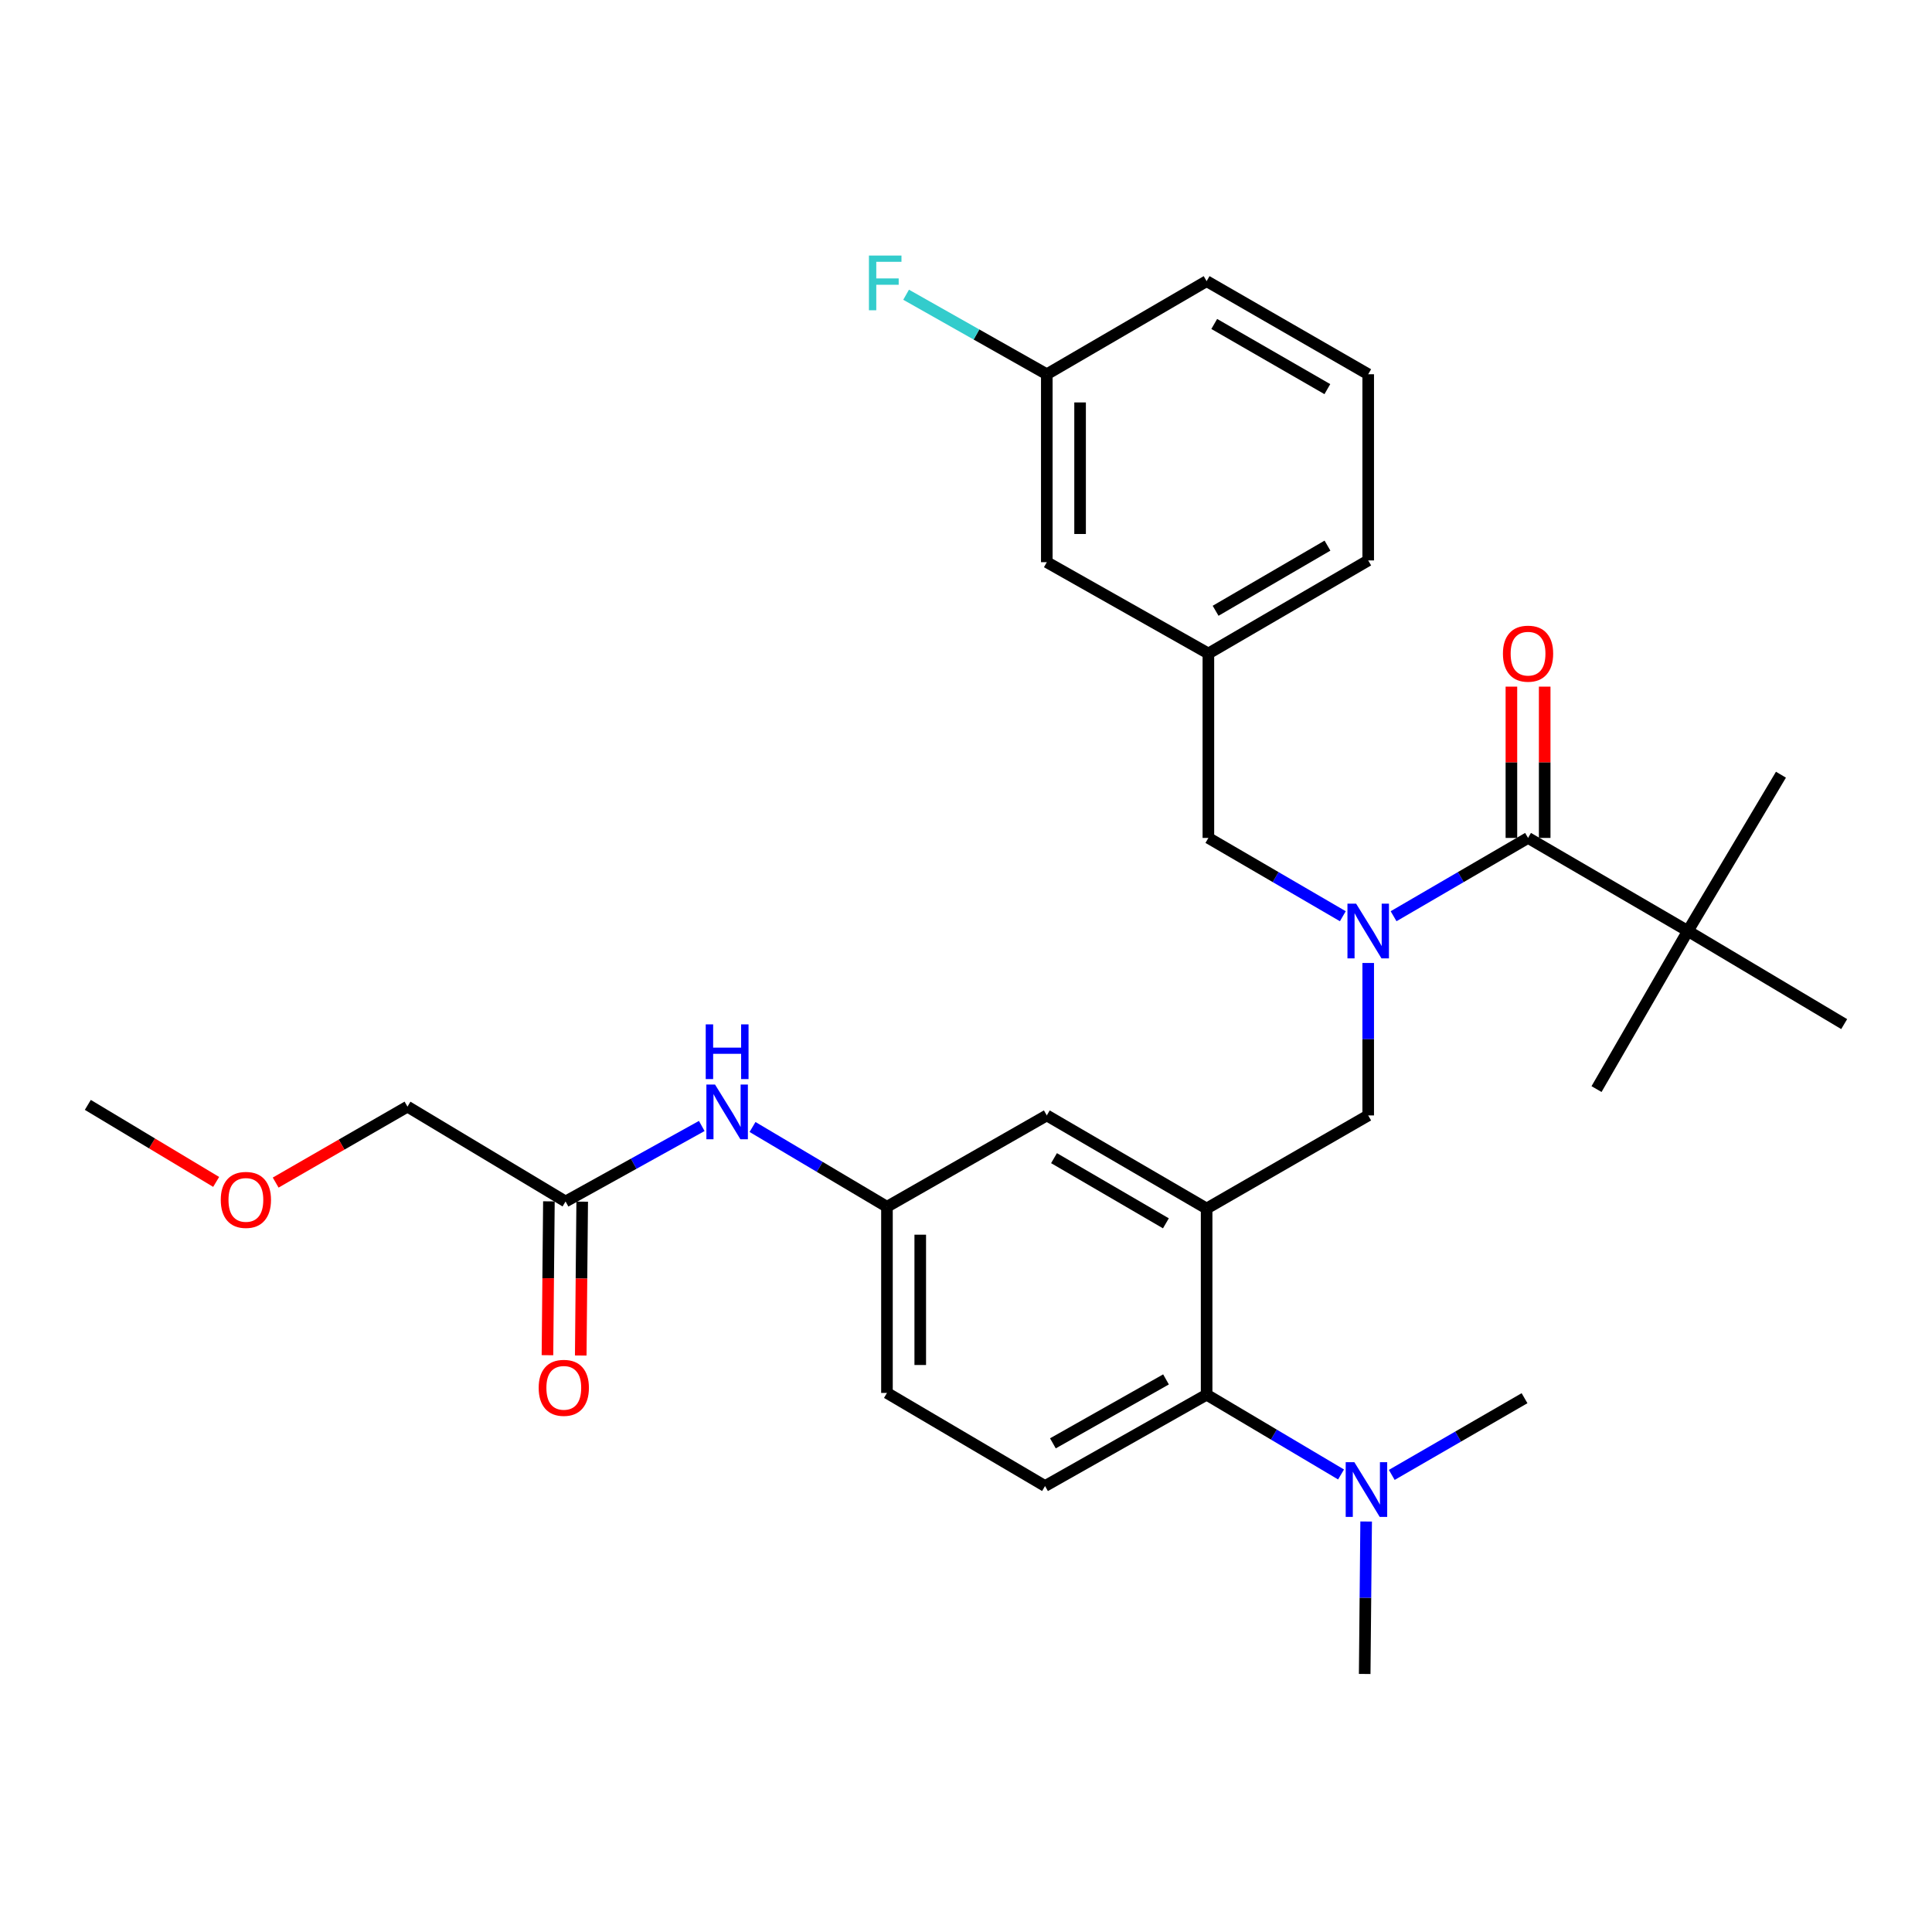 <?xml version='1.0' encoding='iso-8859-1'?>
<svg version='1.1' baseProfile='full'
              xmlns='http://www.w3.org/2000/svg'
                      xmlns:rdkit='http://www.rdkit.org/xml'
                      xmlns:xlink='http://www.w3.org/1999/xlink'
                  xml:space='preserve'
width='1000px' height='1000px' viewBox='0 0 1000 1000'>
<!-- END OF HEADER -->
<rect style='opacity:1.0;fill:#FFFFFF;stroke:none' width='1000' height='1000' x='0' y='0'> </rect>
<path class='bond-0' d='M 363.232,582.805 L 327.98,602.35' style='fill:none;fill-rule:evenodd;stroke:#0000FF;stroke-width:6px;stroke-linecap:butt;stroke-linejoin:miter;stroke-opacity:1' />
<path class='bond-0' d='M 327.98,602.35 L 292.729,621.894' style='fill:none;fill-rule:evenodd;stroke:#000000;stroke-width:6px;stroke-linecap:butt;stroke-linejoin:miter;stroke-opacity:1' />
<path class='bond-1' d='M 389.508,583.327 L 424.298,603.974' style='fill:none;fill-rule:evenodd;stroke:#0000FF;stroke-width:6px;stroke-linecap:butt;stroke-linejoin:miter;stroke-opacity:1' />
<path class='bond-1' d='M 424.298,603.974 L 459.088,624.622' style='fill:none;fill-rule:evenodd;stroke:#000000;stroke-width:6px;stroke-linecap:butt;stroke-linejoin:miter;stroke-opacity:1' />
<path class='bond-2' d='M 210.904,572.797 L 176.793,592.45' style='fill:none;fill-rule:evenodd;stroke:#000000;stroke-width:6px;stroke-linecap:butt;stroke-linejoin:miter;stroke-opacity:1' />
<path class='bond-2' d='M 176.793,592.45 L 142.683,612.104' style='fill:none;fill-rule:evenodd;stroke:#FF0000;stroke-width:6px;stroke-linecap:butt;stroke-linejoin:miter;stroke-opacity:1' />
<path class='bond-3' d='M 210.904,572.797 L 292.729,621.894' style='fill:none;fill-rule:evenodd;stroke:#000000;stroke-width:6px;stroke-linecap:butt;stroke-linejoin:miter;stroke-opacity:1' />
<path class='bond-4' d='M 284.114,621.813 L 283.738,661.631' style='fill:none;fill-rule:evenodd;stroke:#000000;stroke-width:6px;stroke-linecap:butt;stroke-linejoin:miter;stroke-opacity:1' />
<path class='bond-4' d='M 283.738,661.631 L 283.363,701.449' style='fill:none;fill-rule:evenodd;stroke:#FF0000;stroke-width:6px;stroke-linecap:butt;stroke-linejoin:miter;stroke-opacity:1' />
<path class='bond-4' d='M 301.344,621.975 L 300.968,661.793' style='fill:none;fill-rule:evenodd;stroke:#000000;stroke-width:6px;stroke-linecap:butt;stroke-linejoin:miter;stroke-opacity:1' />
<path class='bond-4' d='M 300.968,661.793 L 300.592,701.611' style='fill:none;fill-rule:evenodd;stroke:#FF0000;stroke-width:6px;stroke-linecap:butt;stroke-linejoin:miter;stroke-opacity:1' />
<path class='bond-5' d='M 111.884,611.752 L 78.669,591.82' style='fill:none;fill-rule:evenodd;stroke:#FF0000;stroke-width:6px;stroke-linecap:butt;stroke-linejoin:miter;stroke-opacity:1' />
<path class='bond-5' d='M 78.669,591.82 L 45.455,571.888' style='fill:none;fill-rule:evenodd;stroke:#000000;stroke-width:6px;stroke-linecap:butt;stroke-linejoin:miter;stroke-opacity:1' />
<path class='bond-6' d='M 873.64,481.888 L 954.545,530.075' style='fill:none;fill-rule:evenodd;stroke:#000000;stroke-width:6px;stroke-linecap:butt;stroke-linejoin:miter;stroke-opacity:1' />
<path class='bond-7' d='M 873.64,481.888 L 921.817,400.982' style='fill:none;fill-rule:evenodd;stroke:#000000;stroke-width:6px;stroke-linecap:butt;stroke-linejoin:miter;stroke-opacity:1' />
<path class='bond-8' d='M 873.64,481.888 L 826.361,563.713' style='fill:none;fill-rule:evenodd;stroke:#000000;stroke-width:6px;stroke-linecap:butt;stroke-linejoin:miter;stroke-opacity:1' />
<path class='bond-9' d='M 873.64,481.888 L 790.915,433.71' style='fill:none;fill-rule:evenodd;stroke:#000000;stroke-width:6px;stroke-linecap:butt;stroke-linejoin:miter;stroke-opacity:1' />
<path class='bond-10' d='M 708.181,498.434 L 708.181,537.889' style='fill:none;fill-rule:evenodd;stroke:#0000FF;stroke-width:6px;stroke-linecap:butt;stroke-linejoin:miter;stroke-opacity:1' />
<path class='bond-10' d='M 708.181,537.889 L 708.181,577.344' style='fill:none;fill-rule:evenodd;stroke:#000000;stroke-width:6px;stroke-linecap:butt;stroke-linejoin:miter;stroke-opacity:1' />
<path class='bond-11' d='M 721.314,474.24 L 756.114,453.975' style='fill:none;fill-rule:evenodd;stroke:#0000FF;stroke-width:6px;stroke-linecap:butt;stroke-linejoin:miter;stroke-opacity:1' />
<path class='bond-11' d='M 756.114,453.975 L 790.915,433.71' style='fill:none;fill-rule:evenodd;stroke:#000000;stroke-width:6px;stroke-linecap:butt;stroke-linejoin:miter;stroke-opacity:1' />
<path class='bond-12' d='M 695.047,474.239 L 660.252,453.975' style='fill:none;fill-rule:evenodd;stroke:#0000FF;stroke-width:6px;stroke-linecap:butt;stroke-linejoin:miter;stroke-opacity:1' />
<path class='bond-12' d='M 660.252,453.975 L 625.456,433.71' style='fill:none;fill-rule:evenodd;stroke:#000000;stroke-width:6px;stroke-linecap:butt;stroke-linejoin:miter;stroke-opacity:1' />
<path class='bond-13' d='M 799.53,433.71 L 799.53,394.555' style='fill:none;fill-rule:evenodd;stroke:#000000;stroke-width:6px;stroke-linecap:butt;stroke-linejoin:miter;stroke-opacity:1' />
<path class='bond-13' d='M 799.53,394.555 L 799.53,355.4' style='fill:none;fill-rule:evenodd;stroke:#FF0000;stroke-width:6px;stroke-linecap:butt;stroke-linejoin:miter;stroke-opacity:1' />
<path class='bond-13' d='M 782.3,433.71 L 782.3,394.555' style='fill:none;fill-rule:evenodd;stroke:#000000;stroke-width:6px;stroke-linecap:butt;stroke-linejoin:miter;stroke-opacity:1' />
<path class='bond-13' d='M 782.3,394.555 L 782.3,355.4' style='fill:none;fill-rule:evenodd;stroke:#FF0000;stroke-width:6px;stroke-linecap:butt;stroke-linejoin:miter;stroke-opacity:1' />
<path class='bond-14' d='M 541.822,290.986 L 541.822,193.711' style='fill:none;fill-rule:evenodd;stroke:#000000;stroke-width:6px;stroke-linecap:butt;stroke-linejoin:miter;stroke-opacity:1' />
<path class='bond-14' d='M 559.052,276.394 L 559.052,208.302' style='fill:none;fill-rule:evenodd;stroke:#000000;stroke-width:6px;stroke-linecap:butt;stroke-linejoin:miter;stroke-opacity:1' />
<path class='bond-15' d='M 541.822,290.986 L 625.456,338.254' style='fill:none;fill-rule:evenodd;stroke:#000000;stroke-width:6px;stroke-linecap:butt;stroke-linejoin:miter;stroke-opacity:1' />
<path class='bond-16' d='M 708.181,577.344 L 624.547,625.531' style='fill:none;fill-rule:evenodd;stroke:#000000;stroke-width:6px;stroke-linecap:butt;stroke-linejoin:miter;stroke-opacity:1' />
<path class='bond-17' d='M 541.822,193.711 L 624.547,145.523' style='fill:none;fill-rule:evenodd;stroke:#000000;stroke-width:6px;stroke-linecap:butt;stroke-linejoin:miter;stroke-opacity:1' />
<path class='bond-18' d='M 541.822,193.711 L 505.411,173.13' style='fill:none;fill-rule:evenodd;stroke:#000000;stroke-width:6px;stroke-linecap:butt;stroke-linejoin:miter;stroke-opacity:1' />
<path class='bond-18' d='M 505.411,173.13 L 469,152.55' style='fill:none;fill-rule:evenodd;stroke:#33CCCC;stroke-width:6px;stroke-linecap:butt;stroke-linejoin:miter;stroke-opacity:1' />
<path class='bond-19' d='M 706.362,866.44 L 706.738,826.985' style='fill:none;fill-rule:evenodd;stroke:#000000;stroke-width:6px;stroke-linecap:butt;stroke-linejoin:miter;stroke-opacity:1' />
<path class='bond-19' d='M 706.738,826.985 L 707.114,787.531' style='fill:none;fill-rule:evenodd;stroke:#0000FF;stroke-width:6px;stroke-linecap:butt;stroke-linejoin:miter;stroke-opacity:1' />
<path class='bond-20' d='M 720.374,763.413 L 754.735,743.56' style='fill:none;fill-rule:evenodd;stroke:#0000FF;stroke-width:6px;stroke-linecap:butt;stroke-linejoin:miter;stroke-opacity:1' />
<path class='bond-20' d='M 754.735,743.56 L 789.096,723.706' style='fill:none;fill-rule:evenodd;stroke:#000000;stroke-width:6px;stroke-linecap:butt;stroke-linejoin:miter;stroke-opacity:1' />
<path class='bond-21' d='M 694.126,763.183 L 659.336,742.535' style='fill:none;fill-rule:evenodd;stroke:#0000FF;stroke-width:6px;stroke-linecap:butt;stroke-linejoin:miter;stroke-opacity:1' />
<path class='bond-21' d='M 659.336,742.535 L 624.547,721.887' style='fill:none;fill-rule:evenodd;stroke:#000000;stroke-width:6px;stroke-linecap:butt;stroke-linejoin:miter;stroke-opacity:1' />
<path class='bond-22' d='M 459.088,624.622 L 459.088,720.978' style='fill:none;fill-rule:evenodd;stroke:#000000;stroke-width:6px;stroke-linecap:butt;stroke-linejoin:miter;stroke-opacity:1' />
<path class='bond-22' d='M 476.318,639.075 L 476.318,706.524' style='fill:none;fill-rule:evenodd;stroke:#000000;stroke-width:6px;stroke-linecap:butt;stroke-linejoin:miter;stroke-opacity:1' />
<path class='bond-23' d='M 459.088,624.622 L 541.822,577.344' style='fill:none;fill-rule:evenodd;stroke:#000000;stroke-width:6px;stroke-linecap:butt;stroke-linejoin:miter;stroke-opacity:1' />
<path class='bond-24' d='M 459.088,720.978 L 540.912,769.165' style='fill:none;fill-rule:evenodd;stroke:#000000;stroke-width:6px;stroke-linecap:butt;stroke-linejoin:miter;stroke-opacity:1' />
<path class='bond-25' d='M 540.912,769.165 L 624.547,721.887' style='fill:none;fill-rule:evenodd;stroke:#000000;stroke-width:6px;stroke-linecap:butt;stroke-linejoin:miter;stroke-opacity:1' />
<path class='bond-25' d='M 544.978,747.074 L 603.522,713.979' style='fill:none;fill-rule:evenodd;stroke:#000000;stroke-width:6px;stroke-linecap:butt;stroke-linejoin:miter;stroke-opacity:1' />
<path class='bond-26' d='M 624.547,721.887 L 624.547,625.531' style='fill:none;fill-rule:evenodd;stroke:#000000;stroke-width:6px;stroke-linecap:butt;stroke-linejoin:miter;stroke-opacity:1' />
<path class='bond-27' d='M 624.547,625.531 L 541.822,577.344' style='fill:none;fill-rule:evenodd;stroke:#000000;stroke-width:6px;stroke-linecap:butt;stroke-linejoin:miter;stroke-opacity:1' />
<path class='bond-27' d='M 603.465,633.192 L 545.558,599.461' style='fill:none;fill-rule:evenodd;stroke:#000000;stroke-width:6px;stroke-linecap:butt;stroke-linejoin:miter;stroke-opacity:1' />
<path class='bond-28' d='M 624.547,145.523 L 708.181,193.711' style='fill:none;fill-rule:evenodd;stroke:#000000;stroke-width:6px;stroke-linecap:butt;stroke-linejoin:miter;stroke-opacity:1' />
<path class='bond-28' d='M 628.49,167.681 L 687.034,201.412' style='fill:none;fill-rule:evenodd;stroke:#000000;stroke-width:6px;stroke-linecap:butt;stroke-linejoin:miter;stroke-opacity:1' />
<path class='bond-29' d='M 708.181,193.711 L 708.181,290.076' style='fill:none;fill-rule:evenodd;stroke:#000000;stroke-width:6px;stroke-linecap:butt;stroke-linejoin:miter;stroke-opacity:1' />
<path class='bond-30' d='M 708.181,290.076 L 625.456,338.254' style='fill:none;fill-rule:evenodd;stroke:#000000;stroke-width:6px;stroke-linecap:butt;stroke-linejoin:miter;stroke-opacity:1' />
<path class='bond-30' d='M 687.101,282.414 L 629.193,316.138' style='fill:none;fill-rule:evenodd;stroke:#000000;stroke-width:6px;stroke-linecap:butt;stroke-linejoin:miter;stroke-opacity:1' />
<path class='bond-31' d='M 625.456,338.254 L 625.456,433.71' style='fill:none;fill-rule:evenodd;stroke:#000000;stroke-width:6px;stroke-linecap:butt;stroke-linejoin:miter;stroke-opacity:1' />
<path  class='atom-0' d='M 370.103 561.365
L 379.383 576.365
Q 380.303 577.845, 381.783 580.525
Q 383.263 583.205, 383.343 583.365
L 383.343 561.365
L 387.103 561.365
L 387.103 589.685
L 383.223 589.685
L 373.263 573.285
Q 372.103 571.365, 370.863 569.165
Q 369.663 566.965, 369.303 566.285
L 369.303 589.685
L 365.623 589.685
L 365.623 561.365
L 370.103 561.365
' fill='#0000FF'/>
<path  class='atom-0' d='M 365.283 530.213
L 369.123 530.213
L 369.123 542.253
L 383.603 542.253
L 383.603 530.213
L 387.443 530.213
L 387.443 558.533
L 383.603 558.533
L 383.603 545.453
L 369.123 545.453
L 369.123 558.533
L 365.283 558.533
L 365.283 530.213
' fill='#0000FF'/>
<path  class='atom-3' d='M 278.819 718.339
Q 278.819 711.539, 282.179 707.739
Q 285.539 703.939, 291.819 703.939
Q 298.099 703.939, 301.459 707.739
Q 304.819 711.539, 304.819 718.339
Q 304.819 725.219, 301.419 729.139
Q 298.019 733.019, 291.819 733.019
Q 285.579 733.019, 282.179 729.139
Q 278.819 725.259, 278.819 718.339
M 291.819 729.819
Q 296.139 729.819, 298.459 726.939
Q 300.819 724.019, 300.819 718.339
Q 300.819 712.779, 298.459 709.979
Q 296.139 707.139, 291.819 707.139
Q 287.499 707.139, 285.139 709.939
Q 282.819 712.739, 282.819 718.339
Q 282.819 724.059, 285.139 726.939
Q 287.499 729.819, 291.819 729.819
' fill='#FF0000'/>
<path  class='atom-4' d='M 114.27 621.064
Q 114.27 614.264, 117.63 610.464
Q 120.99 606.664, 127.27 606.664
Q 133.55 606.664, 136.91 610.464
Q 140.27 614.264, 140.27 621.064
Q 140.27 627.944, 136.87 631.864
Q 133.47 635.744, 127.27 635.744
Q 121.03 635.744, 117.63 631.864
Q 114.27 627.984, 114.27 621.064
M 127.27 632.544
Q 131.59 632.544, 133.91 629.664
Q 136.27 626.744, 136.27 621.064
Q 136.27 615.504, 133.91 612.704
Q 131.59 609.864, 127.27 609.864
Q 122.95 609.864, 120.59 612.664
Q 118.27 615.464, 118.27 621.064
Q 118.27 626.784, 120.59 629.664
Q 122.95 632.544, 127.27 632.544
' fill='#FF0000'/>
<path  class='atom-6' d='M 701.921 467.728
L 711.201 482.728
Q 712.121 484.208, 713.601 486.888
Q 715.081 489.568, 715.161 489.728
L 715.161 467.728
L 718.921 467.728
L 718.921 496.048
L 715.041 496.048
L 705.081 479.648
Q 703.921 477.728, 702.681 475.528
Q 701.481 473.328, 701.121 472.648
L 701.121 496.048
L 697.441 496.048
L 697.441 467.728
L 701.921 467.728
' fill='#0000FF'/>
<path  class='atom-8' d='M 777.915 338.334
Q 777.915 331.534, 781.275 327.734
Q 784.635 323.934, 790.915 323.934
Q 797.195 323.934, 800.555 327.734
Q 803.915 331.534, 803.915 338.334
Q 803.915 345.214, 800.515 349.134
Q 797.115 353.014, 790.915 353.014
Q 784.675 353.014, 781.275 349.134
Q 777.915 345.254, 777.915 338.334
M 790.915 349.814
Q 795.235 349.814, 797.555 346.934
Q 799.915 344.014, 799.915 338.334
Q 799.915 332.774, 797.555 329.974
Q 795.235 327.134, 790.915 327.134
Q 786.595 327.134, 784.235 329.934
Q 781.915 332.734, 781.915 338.334
Q 781.915 344.054, 784.235 346.934
Q 786.595 349.814, 790.915 349.814
' fill='#FF0000'/>
<path  class='atom-15' d='M 701.011 756.824
L 710.291 771.824
Q 711.211 773.304, 712.691 775.984
Q 714.171 778.664, 714.251 778.824
L 714.251 756.824
L 718.011 756.824
L 718.011 785.144
L 714.131 785.144
L 704.171 768.744
Q 703.011 766.824, 701.771 764.624
Q 700.571 762.424, 700.211 761.744
L 700.211 785.144
L 696.531 785.144
L 696.531 756.824
L 701.011 756.824
' fill='#0000FF'/>
<path  class='atom-28' d='M 449.758 132.273
L 466.598 132.273
L 466.598 135.513
L 453.558 135.513
L 453.558 144.113
L 465.158 144.113
L 465.158 147.393
L 453.558 147.393
L 453.558 160.593
L 449.758 160.593
L 449.758 132.273
' fill='#33CCCC'/>
</svg>
